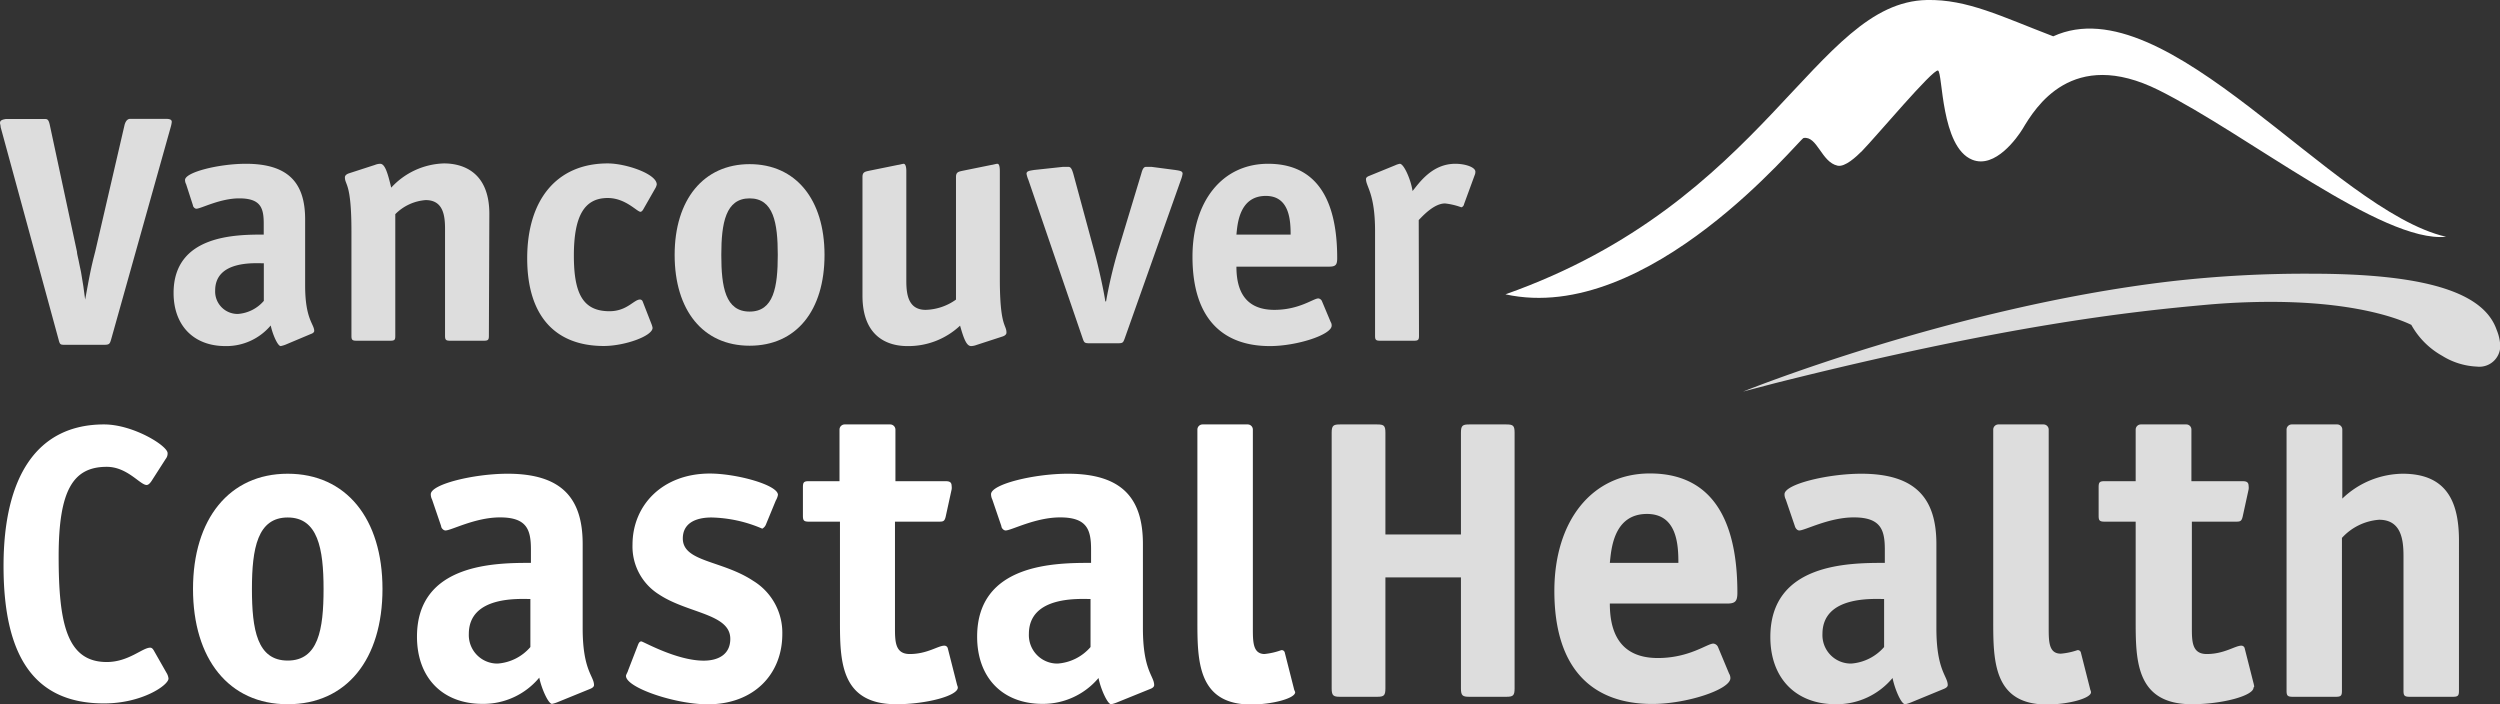 <svg xmlns="http://www.w3.org/2000/svg" viewBox="0 0 275.37 77.57"><rect x="0" y="0" width="275.37" height="77.57" fill="#333333" stroke="none"/><defs><style>.cls-1,.cls-2{fill:#fff;}.cls-2,.cls-3{opacity:0.83;}</style></defs><title>vch</title><g id="Layer_2" data-name="Layer 2"><g id="Layer_1-2" data-name="Layer 1"><path class="cls-1" d="M165.82,32.42C194.63,22.24,199.89.25,212.24,0c4.46-.09,8.19,1.81,13.92,4,12.52-5.73,30.74,19.2,43.27,22.08-7,.71-21.87-11.27-31.65-16.15-9.55-4.76-13.59,1.91-15,4.28-.54.88-3,4.42-5.55,3.38C213.77,16.19,214,8,213.47,7.77s-6.85,7.31-8.35,8.84c-.67.67-1.89,1.81-2.71,1.64-1.79-.38-2.23-3.3-3.75-3.05C198.28,15.21,181.61,35.88,165.82,32.42Z"/><path class="cls-2" d="M275,36.33c-1.31-3.78-6.87-6.17-20.28-6.18A130.1,130.1,0,0,0,239,31c-23.93,2.82-47,12.13-47,12.13l3.5-.92c25.72-6.47,39.39-7.9,47.41-8.63,2.65-.24,5-.33,7.22-.33,10.7,0,15.26,2.45,15.47,2.53A8.79,8.79,0,0,0,269,39.19a7.86,7.86,0,0,0,3.83,1.19,2.3,2.3,0,0,0,2.57-2.3A5.26,5.26,0,0,0,275,36.33Z"/><path class="cls-1" d="M18.34,74.11a1.49,1.49,0,0,1,.22.63c0,.73-2.91,2.74-7.1,2.74C4,77.48.39,72.61.39,62.35c0-9.83,3.67-15.6,11.07-15.6,3.21,0,7,2.35,7,3.16a.94.94,0,0,1-.21.64L16.68,53c-.17.25-.35.42-.53.42-.72,0-2.12-2-4.39-2-3.68,0-5.3,2.52-5.3,9.87s.89,11.63,5.3,11.63c2.39,0,3.93-1.58,4.78-1.58.19,0,.31.13.47.43Z"/><path class="cls-1" d="M31.69,72.76c-3.37,0-3.94-3.41-3.94-7.89S28.37,57,31.69,57s3.95,3.41,3.95,7.88S35.06,72.76,31.69,72.76Zm10.44-7.89c0-7.74-4-12.69-10.44-12.69s-10.43,5-10.43,12.69,3.94,12.7,10.43,12.7S42.13,72.62,42.13,64.87Z"/><path class="cls-1" d="M58.42,71.27a5.25,5.25,0,0,1-3.6,1.82,3.14,3.14,0,0,1-3.18-3.26c0-4.23,5.58-3.85,6.78-3.85ZM65,75.88c.23-.09.43-.23.43-.42,0-1-1.25-1.59-1.25-6.25V59.92c0-5-2.26-7.74-8.27-7.74-3.7,0-8.46,1.15-8.46,2.26a1.27,1.27,0,0,0,.14.58l1,2.93c0,.2.24.48.48.48.63,0,3.27-1.44,6-1.44,3,0,3.41,1.39,3.41,3.56V62c-3.79,0-12.55,0-12.55,8.13,0,4.51,2.8,7.4,7.22,7.4a8,8,0,0,0,6.25-2.89c.24,1.2,1,2.89,1.4,2.89a3.67,3.67,0,0,0,.62-.19Z"/><path class="cls-1" d="M84.35,57.81a.87.87,0,0,1-.39.42A14.88,14.88,0,0,0,78.38,57c-1.82,0-3.17.67-3.17,2.31,0,2.6,4.33,2.4,7.74,4.66a6.69,6.69,0,0,1,3.22,5.87c0,4.42-3.13,7.74-8.22,7.74-3.56,0-9-1.83-9-3.13,0-.14.2-.43.24-.62l1.06-2.74c.09-.24.19-.44.39-.44s3.88,2.12,6.87,2.12c1.59,0,2.93-.67,2.93-2.4,0-2.79-4.71-2.79-7.88-4.91A6.22,6.22,0,0,1,69.67,60c0-4.38,3.33-7.84,8.52-7.84,2.93,0,7.5,1.25,7.5,2.35a1.92,1.92,0,0,1-.24.63Z"/><path class="cls-1" d="M105.4,75.36l-1-3.94a.38.38,0,0,0-.39-.3c-.68,0-1.88.92-3.8.92-1.63,0-1.63-1.4-1.63-2.94V57.46h4.75c.59,0,.73,0,.87-.71l.62-2.84a1.29,1.29,0,0,0,0-.38c0-.53-.38-.53-.81-.53H98.63V47.32a.58.58,0,0,0-.58-.57h-5a.57.57,0,0,0-.58.57V53H89.1c-.57,0-.66.14-.66.67V56.8c0,.52.09.66.66.66h3.42V68.29c0,4.42,0,9.28,6.2,9.28,3.28,0,6.78-.92,6.78-1.83C105.5,75.6,105.46,75.6,105.4,75.36Z"/><path class="cls-1" d="M120.12,71.27a5.28,5.28,0,0,1-3.61,1.82,3.13,3.13,0,0,1-3.18-3.26c0-4.23,5.58-3.85,6.79-3.85Zm6.59,4.61c.24-.09.42-.23.42-.42,0-1-1.24-1.59-1.24-6.25V59.92c0-5-2.26-7.74-8.27-7.74-3.71,0-8.46,1.15-8.46,2.26a1.41,1.41,0,0,0,.14.58l1,2.93c0,.2.23.48.47.48.62,0,3.27-1.44,6-1.44,3,0,3.41,1.39,3.41,3.56V62c-3.81,0-12.55,0-12.55,8.13,0,4.51,2.79,7.4,7.21,7.4A8,8,0,0,0,121,74.68c.23,1.2,1,2.89,1.38,2.89a3.78,3.78,0,0,0,.63-.19Z"/><path class="cls-1" d="M142.52,75.84l-1-3.94a.35.35,0,0,0-.38-.29,7.67,7.67,0,0,1-1.88.43C138,72,138,70.7,138,69.16V47.32a.57.57,0,0,0-.58-.57h-4.95a.57.57,0,0,0-.58.57v21c0,4.42,0,9.28,5.92,9.28,2.3,0,4.85-.67,4.85-1.35C142.62,76.08,142.57,76.08,142.52,75.84Z"/><g class="cls-3"><path class="cls-1" d="M29.06,33.14a4.16,4.16,0,0,1-2.85,1.44A2.47,2.47,0,0,1,23.7,32c0-3.35,4.41-3,5.36-3Zm5.2,3.64c.2-.06.35-.19.35-.33,0-.76-1-1.26-1-5V24.16c0-3.95-1.78-6.12-6.53-6.12-2.94,0-6.7.92-6.7,1.79a1,1,0,0,0,.12.46l.75,2.32c0,.15.19.38.38.38.5,0,2.59-1.14,4.72-1.14,2.4,0,2.7,1.09,2.7,2.81v1.18c-3,0-9.93,0-9.93,6.43,0,3.58,2.21,5.85,5.7,5.85a6.39,6.39,0,0,0,5-2.27c.19.93.76,2.27,1.1,2.27a3.5,3.5,0,0,0,.49-.14Z"/><path class="cls-1" d="M53.85,37c0,.41-.08.53-.53.53H49.55c-.44,0-.53-.12-.53-.53V25.23c0-1.45-.18-3.19-2.13-3.19a5.25,5.25,0,0,0-3.35,1.55V37c0,.41-.06.53-.53.53H39.25c-.46,0-.54-.12-.54-.53V25.46c0-5.37-.72-5.05-.72-5.93,0-.19.17-.34.42-.43l2.9-.94a1.66,1.66,0,0,1,.56-.12c.5,0,.8.84,1.22,2.63A8.2,8.2,0,0,1,48.9,18c2.09,0,5,.95,5,5.55Z"/><path class="cls-1" d="M71.77,35.72a2.09,2.09,0,0,1,.11.39c0,.91-3.08,2-5.37,2-5.28,0-8.44-3.23-8.44-9.66S61.31,18,66.94,18c2,0,5.4,1.15,5.4,2.32a1.32,1.32,0,0,1-.12.35l-1.41,2.47c-.07.08-.16.19-.26.19-.39,0-1.64-1.52-3.61-1.52-2.59,0-3.73,2-3.73,6.35,0,4.18,1,6.12,3.92,6.12,1.94,0,2.69-1.29,3.37-1.29a.33.33,0,0,1,.28.19Z"/><path class="cls-1" d="M82.57,34.32c-2.67,0-3.12-2.7-3.12-6.24s.49-6.23,3.12-6.23,3.1,2.69,3.1,6.23S85.22,34.32,82.57,34.32Zm8.25-6.24c0-6.12-3.17-10-8.25-10s-8.26,3.92-8.26,10,3.11,10,8.26,10S90.82,34.2,90.82,28.08Z"/><path class="cls-1" d="M107.55,38a1.81,1.81,0,0,1-.58.12c-.49,0-.79-.72-1.22-2.25a8.31,8.31,0,0,1-5.81,2.25c-2.09,0-4.94-.95-4.94-5.55V19.49c0-.53.27-.58.72-.68l3.2-.65c.11,0,.5-.12.62-.12s.29.16.29.81V30.93c0,1.45.19,3.2,2.13,3.2A6,6,0,0,0,105.3,33V19.49c0-.53.27-.58.73-.68l3.2-.65c.1,0,.49-.12.63-.12s.27.16.27.81V30.71c0,5.36.73,5,.73,5.93,0,.19-.17.34-.42.42Z"/><path class="cls-1" d="M123.87,37.32c-.16.42-.2.49-.74.49H120c-.53,0-.58-.07-.73-.49l-6-17.52a2.94,2.94,0,0,1-.2-.66c0-.29.28-.33.85-.42l3.16-.34.61,0c.3,0,.41.37.53.75l2.32,8.57c.41,1.51,1,4.1,1.21,5.5h.08a51.59,51.59,0,0,1,1.29-5.5l2.59-8.57c.11-.41.23-.75.52-.75l.61,0,2.59.34c.58.09.83.13.83.42a3.18,3.18,0,0,1-.18.66Z"/><path class="cls-1" d="M136.19,25.84c.11-1.06.27-4.26,3.24-4.26,2.61,0,2.73,2.7,2.73,4.26Zm9.42,7.33a.5.5,0,0,0-.4-.3c-.54,0-2.1,1.26-4.84,1.26-3.58,0-4.18-2.63-4.18-4.76h10.22c.73,0,.88-.22.88-.94,0-4.61-1.14-10.39-7.61-10.39-5.09,0-8.33,4.18-8.33,10.24,0,7,3.5,9.84,8.52,9.84,3,0,6.81-1.25,6.81-2.25a.7.7,0,0,0-.11-.41Z"/><path class="cls-1" d="M156.3,37c0,.41-.08.53-.53.53H152c-.46,0-.54-.12-.54-.53V25.46c0-4.19-1-4.88-1-5.75,0-.14.15-.26.34-.33l2.89-1.18a2.09,2.09,0,0,1,.5-.16c.44,0,1.21,1.72,1.4,3,.72-.87,2.13-3,4.71-3,1.11,0,2.21.38,2.21.87a.91.91,0,0,1-.08.39l-1.17,3.19c0,.12-.16.34-.31.34a7.52,7.52,0,0,0-1.78-.42c-1.19,0-2.4,1.31-2.9,1.83Z"/></g><g class="cls-3"><path class="cls-1" d="M166.83,75.83c0,.79-.17.92-.92.92h-4.07c-.74,0-.92-.13-.92-.92V63.6H152.6V75.83c0,.79-.17.92-.92.92H147.6c-.73,0-.92-.13-.92-.92V47.66c0-.79.19-.91.92-.91h4.08c.75,0,.92.12.92.91V58.87h8.32V47.66c0-.79.18-.91.92-.91h4.07c.75,0,.92.12.92.91Z"/><path class="cls-1" d="M177.32,62c.15-1.34.34-5.39,4.09-5.39,3.32,0,3.46,3.41,3.46,5.39Zm11.92,9.28a.62.62,0,0,0-.52-.39c-.67,0-2.65,1.59-6.11,1.59-4.51,0-5.29-3.31-5.29-6h12.94c.91,0,1.11-.29,1.11-1.2,0-5.82-1.45-13.13-9.63-13.13-6.44,0-10.53,5.28-10.53,12.94,0,8.84,4.42,12.45,10.78,12.45,3.79,0,8.61-1.59,8.61-2.84a1,1,0,0,0-.15-.52Z"/><path class="cls-1" d="M207.53,71.27a5.33,5.33,0,0,1-3.62,1.82,3.13,3.13,0,0,1-3.17-3.26c0-4.23,5.58-3.85,6.79-3.85Zm6.58,4.61c.23-.09.43-.23.43-.42,0-1-1.25-1.59-1.25-6.25V59.92c0-5-2.26-7.74-8.28-7.74-3.69,0-8.45,1.15-8.45,2.26a1.27,1.27,0,0,0,.14.58l1,2.93c.05.2.24.48.49.48.62,0,3.27-1.44,6-1.44,3,0,3.42,1.39,3.42,3.56V62C203.72,62,195,62,195,70.17c0,4.51,2.78,7.4,7.2,7.4a8,8,0,0,0,6.26-2.89c.24,1.2.95,2.89,1.39,2.89a3.67,3.67,0,0,0,.62-.19Z"/><path class="cls-1" d="M230.21,75.84l-1-3.94a.35.35,0,0,0-.38-.29A7.54,7.54,0,0,1,227,72c-1.34,0-1.34-1.34-1.34-2.88V47.32a.57.57,0,0,0-.58-.57h-4.95a.57.57,0,0,0-.58.57v21c0,4.42,0,9.28,5.92,9.28,2.3,0,4.85-.67,4.85-1.35C230.31,76.08,230.26,76.08,230.21,75.84Z"/><path class="cls-1" d="M248.25,75.36l-1-3.94a.37.37,0,0,0-.38-.3c-.68,0-1.87.92-3.8.92-1.64,0-1.64-1.4-1.64-2.94V57.46h4.76c.58,0,.73,0,.87-.71l.62-2.84a1.29,1.29,0,0,0,0-.38c0-.53-.38-.53-.81-.53h-5.49V47.32a.56.56,0,0,0-.57-.57h-5a.57.57,0,0,0-.57.57V53h-3.42c-.57,0-.66.14-.66.67V56.8c0,.52.09.66.66.66h3.42V68.29c0,4.42,0,9.28,6.2,9.28,3.27,0,6.78-.92,6.78-1.83C248.34,75.6,248.29,75.6,248.25,75.36Z"/><path class="cls-1" d="M264.65,52.18A9.74,9.74,0,0,0,258,54.92v-7.6a.56.56,0,0,0-.56-.57h-5a.57.57,0,0,0-.58.57V76.08c0,.53.1.67.68.67h4.75c.58,0,.67-.14.67-.67V59.25a6.15,6.15,0,0,1,4.09-2c2.45,0,2.69,2.21,2.69,4V76.08c0,.53.1.67.67.67h4.77c.58,0,.67-.14.67-.67V59.77C270.89,55.6,269.74,52.18,264.65,52.18Z"/></g><g class="cls-3"><path class="cls-1" d="M9.38,33c.41-2.22.56-3.08.9-4.48l.22-.86,3.23-13.94c.15-.48.37-.63.63-.63h3.87c.47,0,.69.08.69.34a3.27,3.27,0,0,1-.08.44l-6.6,23.52c-.15.52-.22.59-.82.59H7.23c-.59,0-.63,0-.78-.59L.07,14c0-.18-.07-.37-.07-.44,0-.26.15-.37.63-.45H5c.26,0,.37.15.48.63l3,14c0,.22.11.59.22,1.15s.19.89.23,1.11l.25,1.52Z"/></g></g></g></svg>